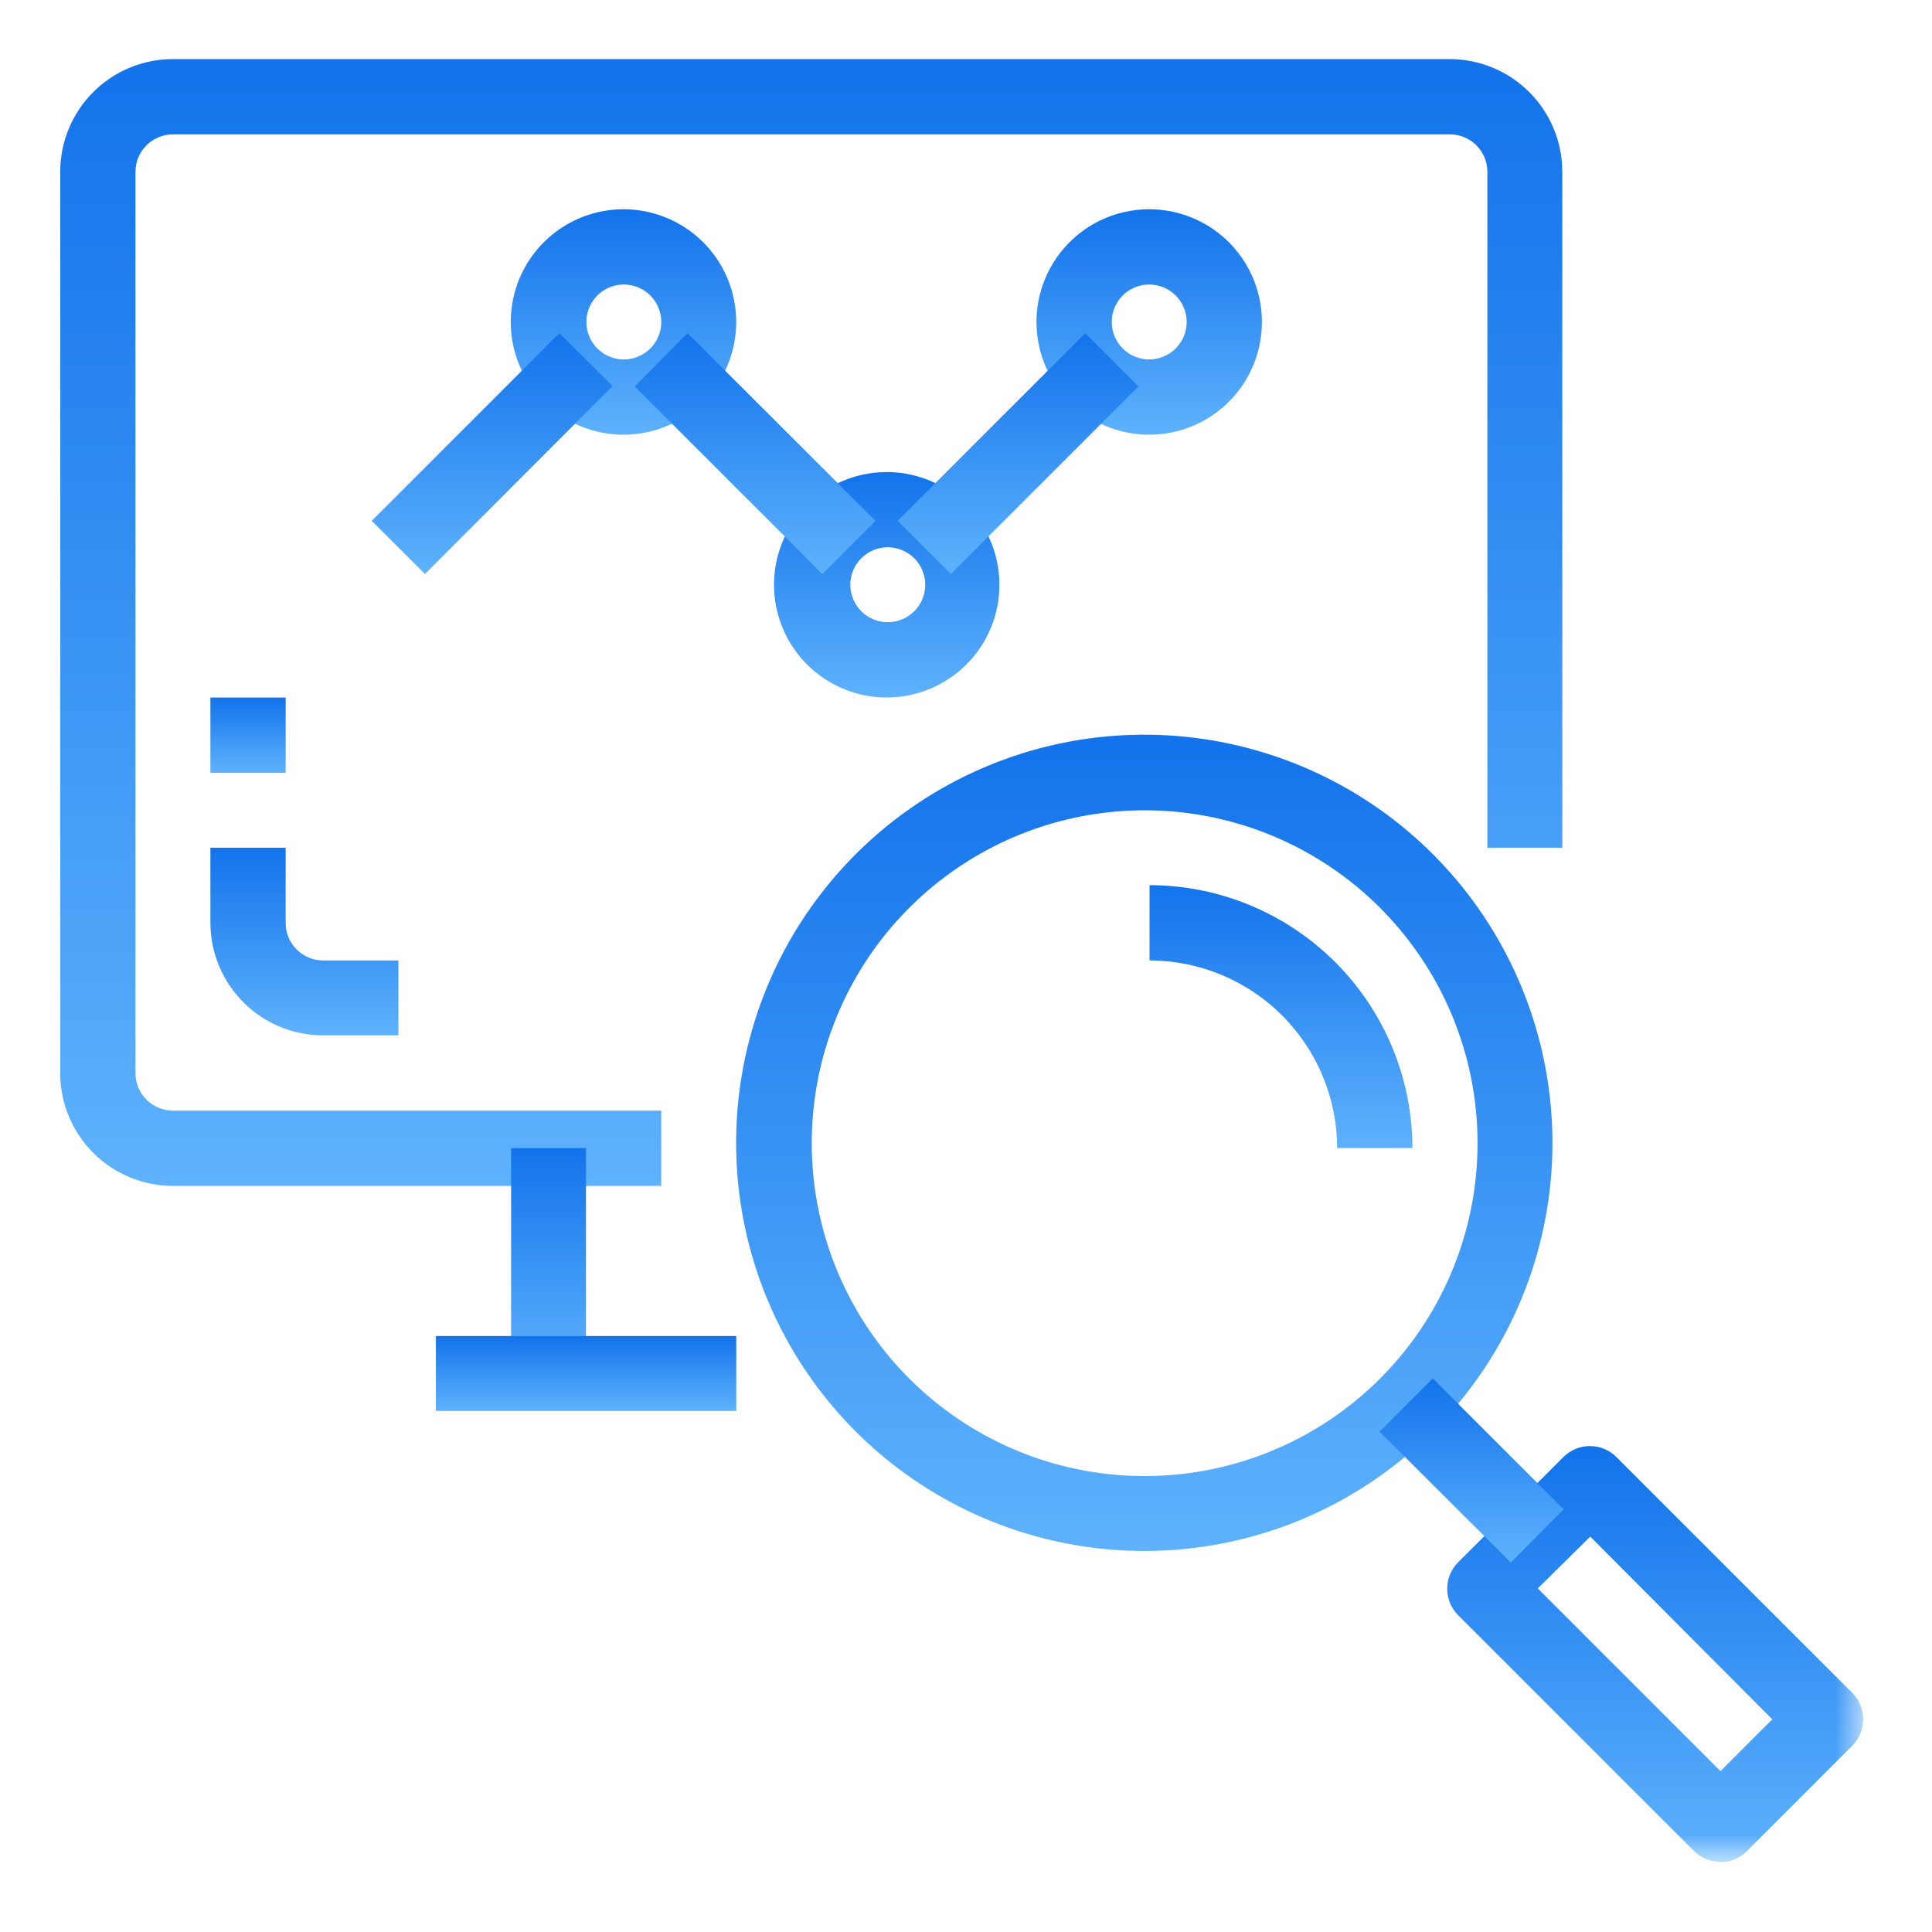 <svg width="50" height="50" viewBox="0 0 50 50" fill="none" xmlns="http://www.w3.org/2000/svg">
<path d="M17.113 30.691H4.476C3.702 30.691 2.96 30.383 2.413 29.836C1.866 29.289 1.559 28.547 1.559 27.774V4.446C1.559 3.672 1.866 2.93 2.413 2.383C2.96 1.836 3.702 1.529 4.476 1.529H37.533C38.303 1.534 39.041 1.843 39.584 2.39C40.127 2.936 40.432 3.676 40.432 4.446V21.939H38.493V4.446C38.493 4.191 38.392 3.945 38.212 3.764C38.032 3.582 37.788 3.479 37.533 3.477H4.476C4.219 3.477 3.972 3.579 3.79 3.761C3.608 3.942 3.506 4.189 3.506 4.446V27.774C3.506 28.031 3.608 28.277 3.79 28.459C3.972 28.641 4.219 28.743 4.476 28.743H17.113V30.691Z" fill="url(#paint0_linear_219_9382)"/>
<path d="M13.227 29.713H15.165V35.547H13.227V29.713Z" fill="url(#paint1_linear_219_9382)"/>
<path d="M10.31 26.795H8.362C7.589 26.795 6.847 26.488 6.3 25.941C5.753 25.393 5.445 24.651 5.445 23.878V21.939H7.393V23.887C7.393 24.144 7.495 24.391 7.677 24.572C7.859 24.754 8.105 24.856 8.362 24.856H10.31V26.804V26.795Z" fill="url(#paint2_linear_219_9382)"/>
<path d="M5.445 18.052H7.393V20H5.445V18.052Z" fill="url(#paint3_linear_219_9382)"/>
<mask id="mask0_219_9382" style="mask-type:luminance" maskUnits="userSpaceOnUse" x="1" y="1" width="48" height="48">
<path d="M48.205 1.529H1.559V48.175H48.205V1.529Z" fill="white"/>
</mask>
<g mask="url(#mask0_219_9382)">
<path d="M29.614 20.97C27.621 20.973 25.691 21.665 24.152 22.931C22.613 24.196 21.56 25.956 21.172 27.91C20.785 29.865 21.087 31.893 22.027 33.65C22.967 35.407 24.487 36.784 26.328 37.546C28.169 38.308 30.218 38.408 32.124 37.83C34.031 37.252 35.678 36.03 36.786 34.374C37.893 32.717 38.392 30.728 38.198 28.745C38.003 26.762 37.127 24.908 35.719 23.498C34.919 22.696 33.969 22.061 32.923 21.627C31.877 21.193 30.755 20.97 29.623 20.97H29.614ZM29.614 40.139C27.169 40.139 24.801 39.292 22.912 37.741C21.023 36.191 19.73 34.033 19.253 31.635C18.777 29.238 19.147 26.75 20.299 24.595C21.452 22.44 23.316 20.751 25.575 19.816C27.833 18.882 30.346 18.759 32.684 19.47C35.023 20.18 37.043 21.679 38.4 23.712C39.756 25.745 40.366 28.185 40.126 30.618C39.885 33.05 38.808 35.323 37.078 37.05C35.098 39.029 32.413 40.14 29.614 40.139Z" fill="url(#paint4_linear_219_9382)"/>
<path d="M39.797 41.108L44.526 45.837L45.866 44.496L41.156 39.767L39.797 41.108ZM44.526 48.183C44.398 48.184 44.271 48.16 44.153 48.111C44.035 48.063 43.928 47.992 43.837 47.902L37.74 41.805C37.649 41.715 37.577 41.608 37.528 41.49C37.478 41.372 37.453 41.245 37.453 41.117C37.453 40.989 37.478 40.862 37.528 40.744C37.577 40.626 37.649 40.519 37.74 40.428L40.458 37.711C40.548 37.62 40.655 37.547 40.773 37.498C40.892 37.449 41.018 37.424 41.146 37.424C41.274 37.424 41.401 37.449 41.519 37.498C41.638 37.547 41.745 37.62 41.835 37.711L47.932 43.807C48.023 43.898 48.095 44.005 48.144 44.123C48.193 44.241 48.219 44.368 48.219 44.496C48.219 44.624 48.193 44.751 48.144 44.869C48.095 44.987 48.023 45.094 47.932 45.184L45.214 47.902C45.124 47.994 45.017 48.066 44.899 48.116C44.781 48.166 44.654 48.192 44.526 48.192V48.183Z" fill="url(#paint5_linear_219_9382)"/>
</g>
<path d="M35.703 37.051L37.08 35.674L40.468 39.062L39.1 40.439L35.703 37.051Z" fill="url(#paint6_linear_219_9382)"/>
<path d="M36.544 29.711H34.606C34.603 28.424 34.091 27.191 33.181 26.28C32.271 25.37 31.037 24.858 29.75 24.856V22.908C31.554 22.91 33.283 23.628 34.558 24.903C35.834 26.179 36.551 27.908 36.553 29.711H36.544Z" fill="url(#paint7_linear_219_9382)"/>
<path d="M11.281 34.576H19.054V36.515H11.281V34.576Z" fill="url(#paint8_linear_219_9382)"/>
<path d="M16.145 7.363C15.953 7.363 15.766 7.42 15.606 7.527C15.447 7.633 15.323 7.785 15.249 7.962C15.176 8.139 15.157 8.334 15.194 8.522C15.232 8.71 15.324 8.883 15.46 9.018C15.595 9.154 15.768 9.246 15.956 9.284C16.144 9.321 16.339 9.302 16.516 9.228C16.693 9.155 16.844 9.031 16.951 8.871C17.057 8.712 17.114 8.525 17.114 8.333C17.114 8.076 17.012 7.829 16.83 7.647C16.648 7.466 16.402 7.363 16.145 7.363ZM16.145 11.25C15.568 11.252 15.003 11.082 14.522 10.763C14.041 10.443 13.666 9.988 13.443 9.455C13.221 8.923 13.162 8.336 13.274 7.769C13.385 7.203 13.662 6.682 14.07 6.273C14.477 5.865 14.997 5.586 15.563 5.472C16.13 5.359 16.716 5.416 17.25 5.637C17.784 5.857 18.24 6.231 18.561 6.711C18.882 7.191 19.053 7.755 19.053 8.333C19.053 9.106 18.746 9.848 18.198 10.396C17.651 10.943 16.91 11.25 16.136 11.25H16.145Z" fill="url(#paint9_linear_219_9382)"/>
<path d="M22.948 14.164C22.758 14.17 22.573 14.231 22.417 14.341C22.262 14.45 22.142 14.604 22.072 14.781C22.003 14.959 21.988 15.153 22.028 15.339C22.069 15.525 22.163 15.695 22.3 15.828C22.436 15.961 22.609 16.051 22.796 16.086C22.983 16.121 23.177 16.1 23.352 16.026C23.528 15.952 23.678 15.828 23.783 15.669C23.889 15.511 23.945 15.324 23.945 15.134C23.945 14.877 23.843 14.63 23.661 14.448C23.479 14.266 23.233 14.164 22.976 14.164H22.948ZM22.948 18.051C22.371 18.051 21.807 17.88 21.328 17.559C20.848 17.238 20.474 16.783 20.253 16.25C20.032 15.717 19.975 15.13 20.087 14.565C20.2 13.999 20.478 13.479 20.886 13.071C21.294 12.663 21.813 12.385 22.379 12.273C22.945 12.16 23.532 12.218 24.065 12.439C24.598 12.659 25.053 13.033 25.374 13.513C25.694 13.993 25.865 14.557 25.865 15.134C25.865 15.907 25.558 16.649 25.011 17.196C24.464 17.743 23.722 18.051 22.948 18.051Z" fill="url(#paint10_linear_219_9382)"/>
<path d="M9.621 13.479L14.477 8.623L15.854 9.991L10.998 14.855L9.621 13.479Z" fill="url(#paint11_linear_219_9382)"/>
<path d="M16.426 10L17.794 8.623L22.659 13.479L21.282 14.855L16.426 10Z" fill="url(#paint12_linear_219_9382)"/>
<path d="M29.741 7.364C29.55 7.364 29.362 7.42 29.203 7.527C29.043 7.633 28.919 7.785 28.846 7.962C28.772 8.139 28.753 8.334 28.791 8.522C28.828 8.71 28.92 8.883 29.056 9.018C29.191 9.154 29.364 9.246 29.552 9.284C29.74 9.321 29.935 9.302 30.112 9.228C30.289 9.155 30.441 9.031 30.547 8.871C30.654 8.712 30.711 8.525 30.711 8.333C30.711 8.076 30.608 7.829 30.427 7.647C30.245 7.466 29.998 7.364 29.741 7.364ZM29.741 11.25C29.164 11.25 28.6 11.079 28.121 10.758C27.641 10.438 27.267 9.982 27.046 9.449C26.826 8.916 26.768 8.33 26.88 7.764C26.993 7.198 27.271 6.678 27.679 6.27C28.087 5.862 28.606 5.584 29.172 5.472C29.738 5.359 30.325 5.417 30.858 5.638C31.391 5.859 31.846 6.232 32.167 6.712C32.487 7.192 32.658 7.756 32.658 8.333C32.658 9.107 32.351 9.848 31.804 10.396C31.257 10.943 30.515 11.25 29.741 11.25Z" fill="url(#paint13_linear_219_9382)"/>
<path d="M23.23 13.479L28.086 8.623L29.463 10L24.608 14.855L23.23 13.479Z" fill="url(#paint14_linear_219_9382)"/>
<defs>
<linearGradient id="paint0_linear_219_9382" x1="20.995" y1="1.529" x2="20.995" y2="30.691" gradientUnits="userSpaceOnUse">
<stop stop-color="#1273EB"/>
<stop offset="1" stop-color="#5EB2FC"/>
</linearGradient>
<linearGradient id="paint1_linear_219_9382" x1="14.196" y1="29.713" x2="14.196" y2="35.547" gradientUnits="userSpaceOnUse">
<stop stop-color="#1273EB"/>
<stop offset="1" stop-color="#5EB2FC"/>
</linearGradient>
<linearGradient id="paint2_linear_219_9382" x1="7.878" y1="21.939" x2="7.878" y2="26.804" gradientUnits="userSpaceOnUse">
<stop stop-color="#1273EB"/>
<stop offset="1" stop-color="#5EB2FC"/>
</linearGradient>
<linearGradient id="paint3_linear_219_9382" x1="6.419" y1="18.052" x2="6.419" y2="20" gradientUnits="userSpaceOnUse">
<stop stop-color="#1273EB"/>
<stop offset="1" stop-color="#5EB2FC"/>
</linearGradient>
<linearGradient id="paint4_linear_219_9382" x1="29.614" y1="19.013" x2="29.614" y2="40.139" gradientUnits="userSpaceOnUse">
<stop stop-color="#1273EB"/>
<stop offset="1" stop-color="#5EB2FC"/>
</linearGradient>
<linearGradient id="paint5_linear_219_9382" x1="42.836" y1="37.424" x2="42.836" y2="48.192" gradientUnits="userSpaceOnUse">
<stop stop-color="#1273EB"/>
<stop offset="1" stop-color="#5EB2FC"/>
</linearGradient>
<linearGradient id="paint6_linear_219_9382" x1="38.086" y1="35.674" x2="38.086" y2="40.439" gradientUnits="userSpaceOnUse">
<stop stop-color="#1273EB"/>
<stop offset="1" stop-color="#5EB2FC"/>
</linearGradient>
<linearGradient id="paint7_linear_219_9382" x1="33.152" y1="22.908" x2="33.152" y2="29.711" gradientUnits="userSpaceOnUse">
<stop stop-color="#1273EB"/>
<stop offset="1" stop-color="#5EB2FC"/>
</linearGradient>
<linearGradient id="paint8_linear_219_9382" x1="15.168" y1="34.576" x2="15.168" y2="36.515" gradientUnits="userSpaceOnUse">
<stop stop-color="#1273EB"/>
<stop offset="1" stop-color="#5EB2FC"/>
</linearGradient>
<linearGradient id="paint9_linear_219_9382" x1="16.136" y1="5.416" x2="16.136" y2="11.25" gradientUnits="userSpaceOnUse">
<stop stop-color="#1273EB"/>
<stop offset="1" stop-color="#5EB2FC"/>
</linearGradient>
<linearGradient id="paint10_linear_219_9382" x1="22.948" y1="12.217" x2="22.948" y2="18.051" gradientUnits="userSpaceOnUse">
<stop stop-color="#1273EB"/>
<stop offset="1" stop-color="#5EB2FC"/>
</linearGradient>
<linearGradient id="paint11_linear_219_9382" x1="12.738" y1="8.623" x2="12.738" y2="14.855" gradientUnits="userSpaceOnUse">
<stop stop-color="#1273EB"/>
<stop offset="1" stop-color="#5EB2FC"/>
</linearGradient>
<linearGradient id="paint12_linear_219_9382" x1="19.542" y1="8.623" x2="19.542" y2="14.855" gradientUnits="userSpaceOnUse">
<stop stop-color="#1273EB"/>
<stop offset="1" stop-color="#5EB2FC"/>
</linearGradient>
<linearGradient id="paint13_linear_219_9382" x1="29.741" y1="5.416" x2="29.741" y2="11.25" gradientUnits="userSpaceOnUse">
<stop stop-color="#1273EB"/>
<stop offset="1" stop-color="#5EB2FC"/>
</linearGradient>
<linearGradient id="paint14_linear_219_9382" x1="26.347" y1="8.623" x2="26.347" y2="14.855" gradientUnits="userSpaceOnUse">
<stop stop-color="#1273EB"/>
<stop offset="1" stop-color="#5EB2FC"/>
</linearGradient>
</defs>
</svg>
